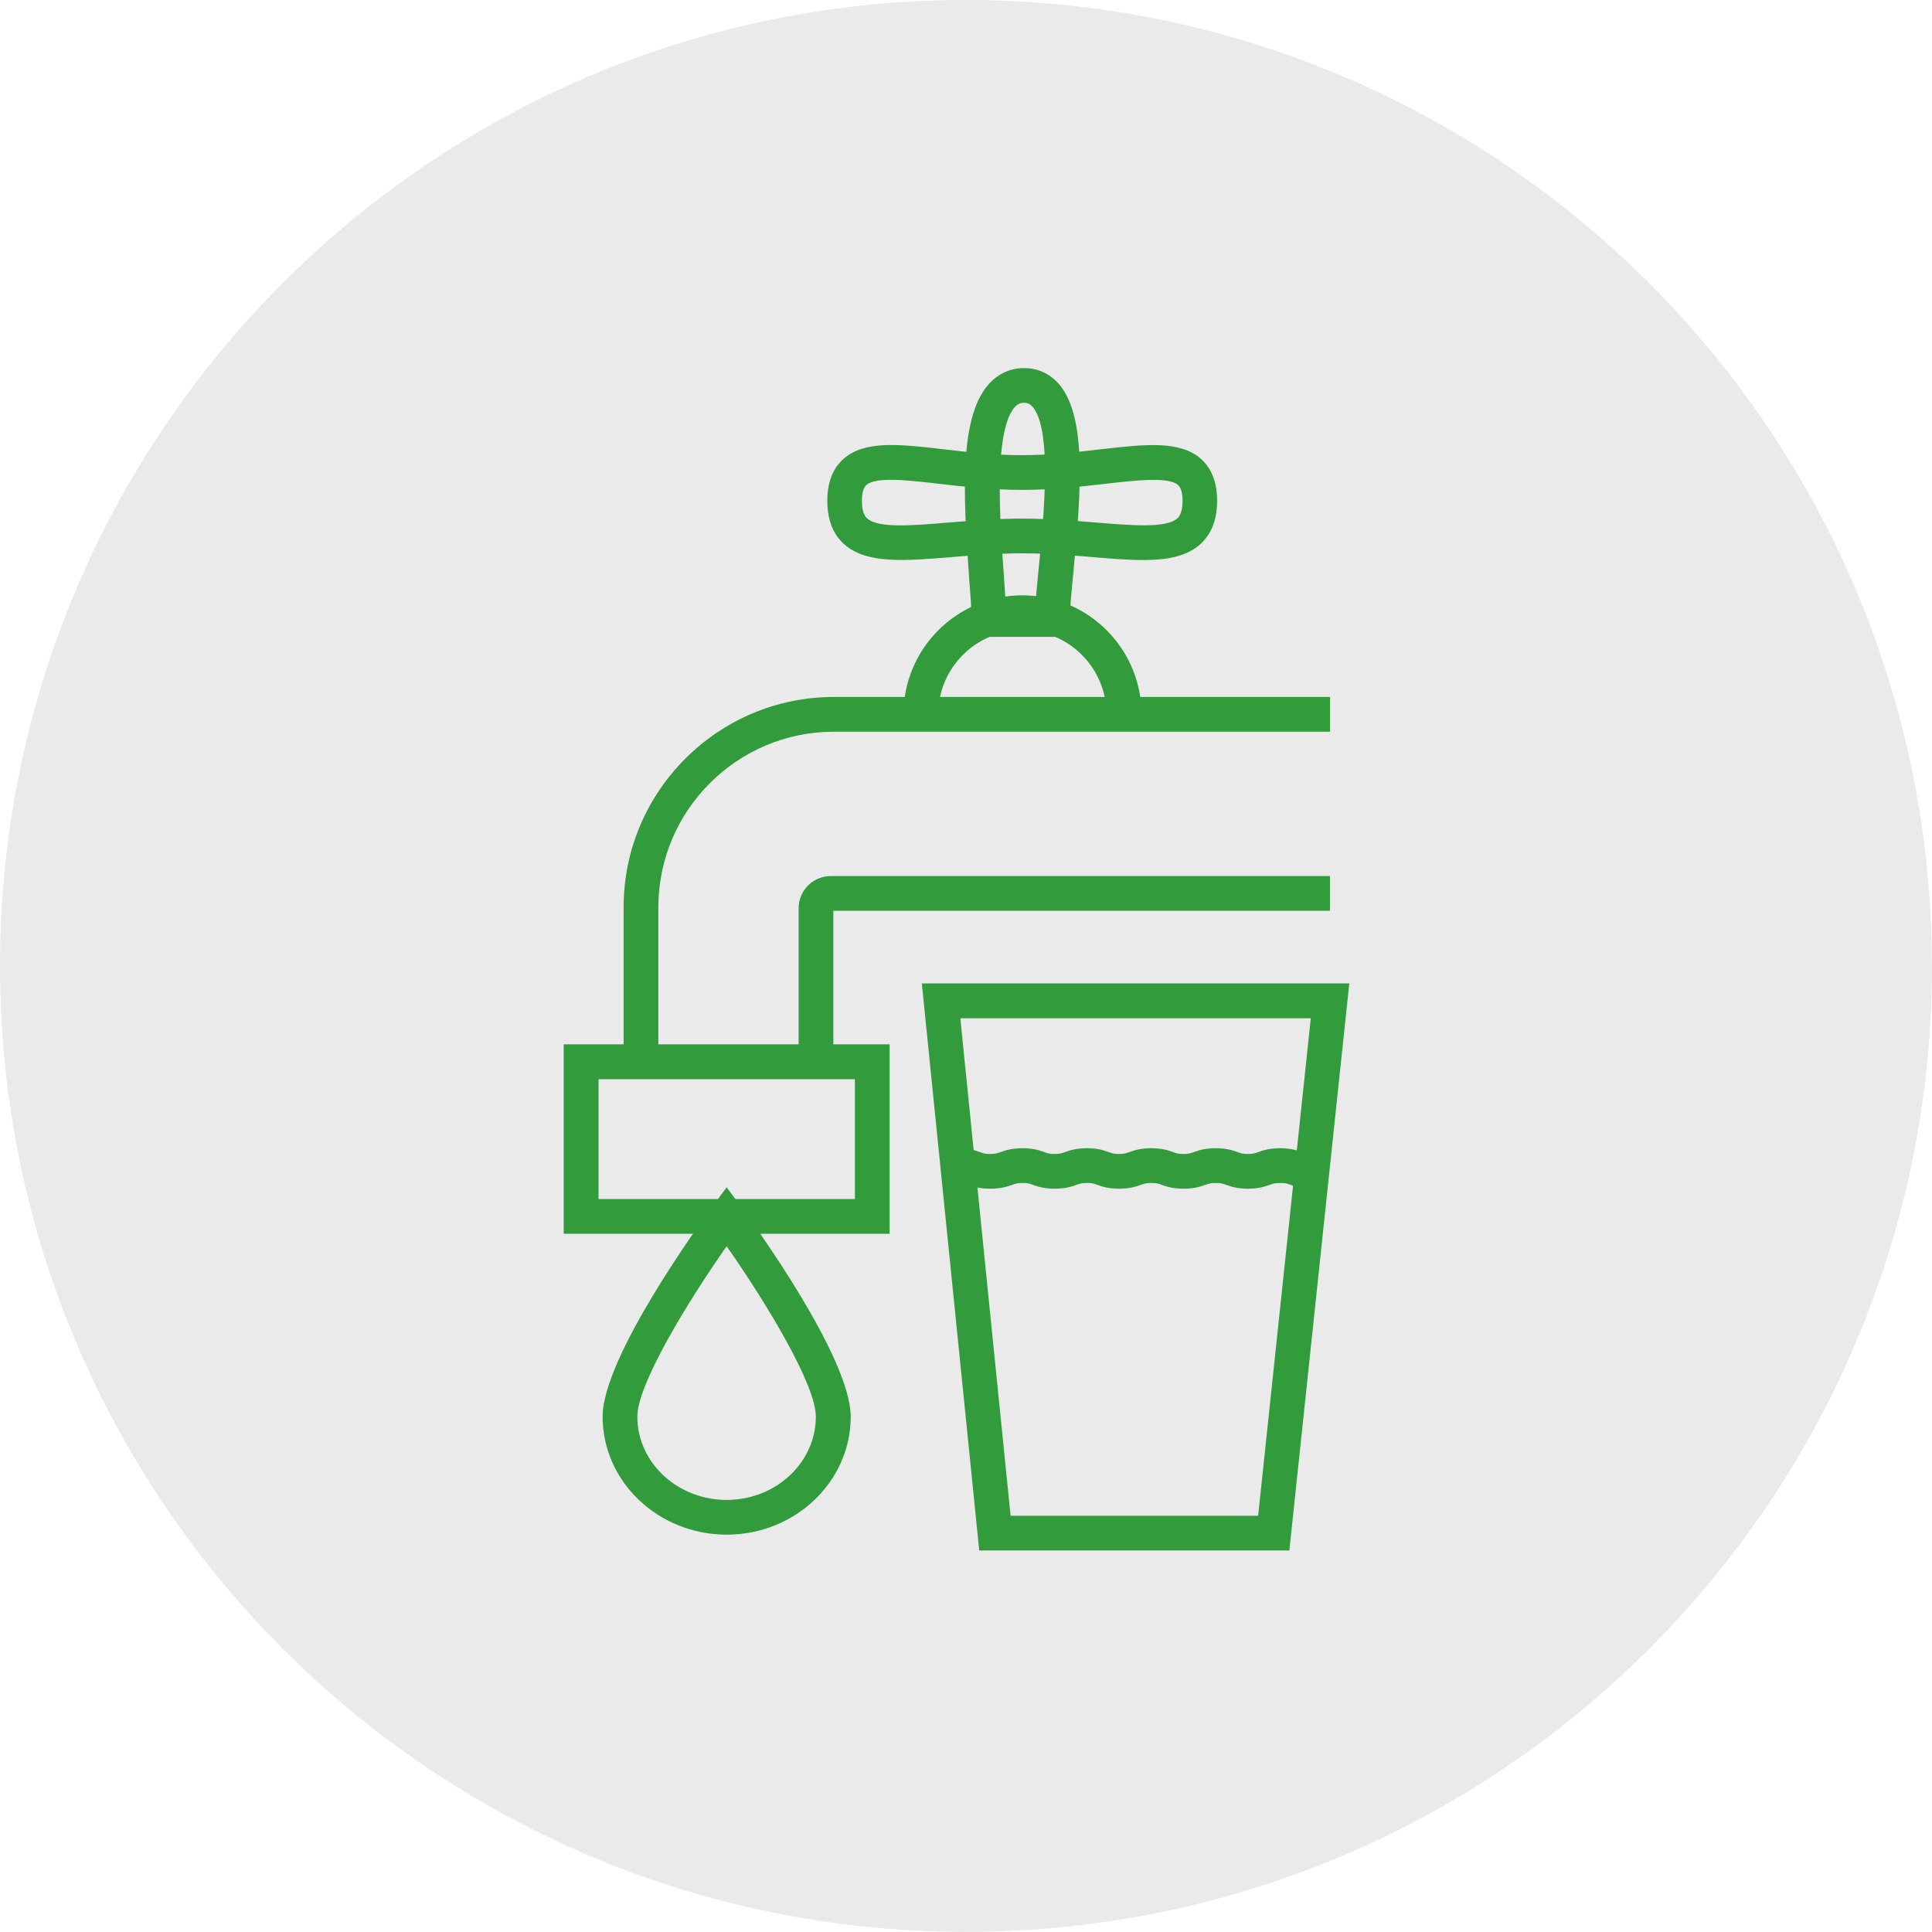 <?xml version="1.0" encoding="UTF-8"?>
<svg id="_图层_2" data-name="图层 2" xmlns="http://www.w3.org/2000/svg" viewBox="0 0 137.99 137.99">
  <defs>
    <style>
      .cls-1 {
        fill: #eaeaea;
      }

      .cls-2 {
        fill: #329c3d;
      }
    </style>
  </defs>
  <g id="_图层_1-2" data-name="图层 1">
    <g>
      <path class="cls-1" d="m137.99,68.99c0,38.1-30.89,68.99-68.99,68.99S0,107.1,0,68.99,30.89,0,68.99,0s68.99,30.89,68.99,68.99"/>
      <path class="cls-2" d="m92.09,110.74h-22.15l-4.1-40.5h30.53l-4.28,40.5Zm-19.91-2.48h17.68l3.76-35.53h-25.03l3.59,35.53Z"/>
      <path class="cls-2" d="m59.52,75.14h-2.48v-10.27c0-1.27,1.03-2.3,2.3-2.3h35.65v2.48h-35.47v10.09Z"/>
      <path class="cls-2" d="m47.02,75.14h-2.48v-10.34c0-8.28,6.74-15.02,15.02-15.02h35.44v2.48h-35.44c-6.91,0-12.54,5.63-12.54,12.54v10.34Z"/>
      <path class="cls-2" d="m63.54,88.12h-23.28v-13.53h23.28v13.53Zm-20.79-2.48h18.31v-8.56h-18.31v8.56Z"/>
      <path class="cls-2" d="m51.9,109.61c-4.88,0-8.86-3.78-8.86-8.43,0-4.26,7.05-13.94,7.86-15.03l1-1.35,1,1.35c.8,1.09,7.86,10.78,7.86,15.03,0,4.65-3.97,8.43-8.86,8.43Zm0-20.6c-2.8,3.99-6.38,9.86-6.38,12.17,0,3.28,2.86,5.95,6.38,5.95s6.37-2.67,6.37-5.95c0-2.31-3.58-8.18-6.37-12.17Z"/>
      <path class="cls-2" d="m81.64,40c-1.08,0-2.28-.1-3.59-.21-1.53-.13-3.26-.27-5.04-.27s-3.51.14-5.04.27c-3.42.28-6.13.5-7.71-.95-.78-.71-1.17-1.75-1.17-3.07s.39-2.31,1.15-2.99c1.51-1.34,4.01-1.06,7.17-.69,1.69.2,3.61.42,5.6.42s3.91-.22,5.6-.42c3.16-.36,5.66-.65,7.17.69.76.68,1.15,1.68,1.15,2.99s-.39,2.35-1.17,3.07c-.98.9-2.38,1.16-4.12,1.16Zm-8.63-2.96c1.88,0,3.67.15,5.25.28,2.59.21,5.04.42,5.83-.3.09-.08.37-.34.37-1.24,0-.57-.11-.95-.32-1.14-.68-.6-2.99-.34-5.24-.08-1.76.2-3.75.43-5.89.43s-4.13-.23-5.89-.43c-2.24-.26-4.56-.53-5.24.08-.21.19-.32.57-.32,1.14,0,.9.28,1.16.37,1.24.78.72,3.23.52,5.83.3,1.58-.13,3.36-.28,5.25-.28Z"/>
      <path class="cls-2" d="m76.39,45.49h-6.99v-1.23c-.01-.74-.09-1.83-.19-3.1-.45-6.19-.66-11.51,1.47-13.79.66-.7,1.51-1.08,2.46-1.08s1.79.37,2.43,1.07c2.01,2.22,1.69,7.36,1.11,13.35-.14,1.46-.27,2.72-.27,3.55v1.23Zm-4.57-2.48h2.15c.05-.74.14-1.6.23-2.54.36-3.69.96-9.86-.47-11.44-.17-.18-.34-.26-.59-.26-.27,0-.45.08-.64.28-1.56,1.68-1.07,8.34-.81,11.92.05.74.1,1.43.14,2.03Z"/>
      <path class="cls-2" d="m81.51,51.02h-2.48c0-3.32-2.7-6.01-6.01-6.01s-6.01,2.7-6.01,6.01h-2.48c0-4.69,3.81-8.5,8.5-8.5s8.5,3.81,8.5,8.5Z"/>
      <path class="cls-2" d="m93.73,84.9c-.79,0-1.24-.16-1.57-.28-.24-.09-.37-.13-.73-.13s-.49.05-.73.13c-.33.12-.78.28-1.57.28s-1.24-.16-1.57-.28c-.24-.09-.37-.13-.73-.13s-.49.05-.73.13c-.33.12-.78.28-1.57.28s-1.24-.16-1.57-.28c-.24-.09-.37-.13-.73-.13s-.49.05-.73.13c-.33.12-.78.28-1.57.28s-1.24-.16-1.57-.28c-.24-.09-.37-.13-.73-.13s-.49.05-.73.13c-.33.12-.78.28-1.57.28s-1.24-.16-1.57-.28c-.24-.09-.37-.13-.73-.13s-.49.05-.73.13c-.33.12-.78.28-1.57.28s-1.24-.16-1.57-.28c-.24-.09-.37-.13-.73-.13v-2.48c.79,0,1.24.16,1.57.28.24.09.37.13.73.13s.49-.05.73-.13c.33-.12.78-.28,1.57-.28s1.24.16,1.57.28c.24.09.37.13.73.13s.49-.05.73-.13c.33-.12.78-.28,1.57-.28s1.24.16,1.57.28c.24.09.37.13.73.13s.49-.05.73-.13c.33-.12.78-.28,1.57-.28s1.24.16,1.57.28c.24.09.37.13.73.13s.49-.05.73-.13c.33-.12.78-.28,1.57-.28s1.24.16,1.57.28c.24.09.37.13.73.13s.49-.05.73-.13c.33-.12.78-.28,1.57-.28s1.24.16,1.57.28c.24.09.37.13.73.13v2.48Z"/>
    </g>
  </g>
</svg>